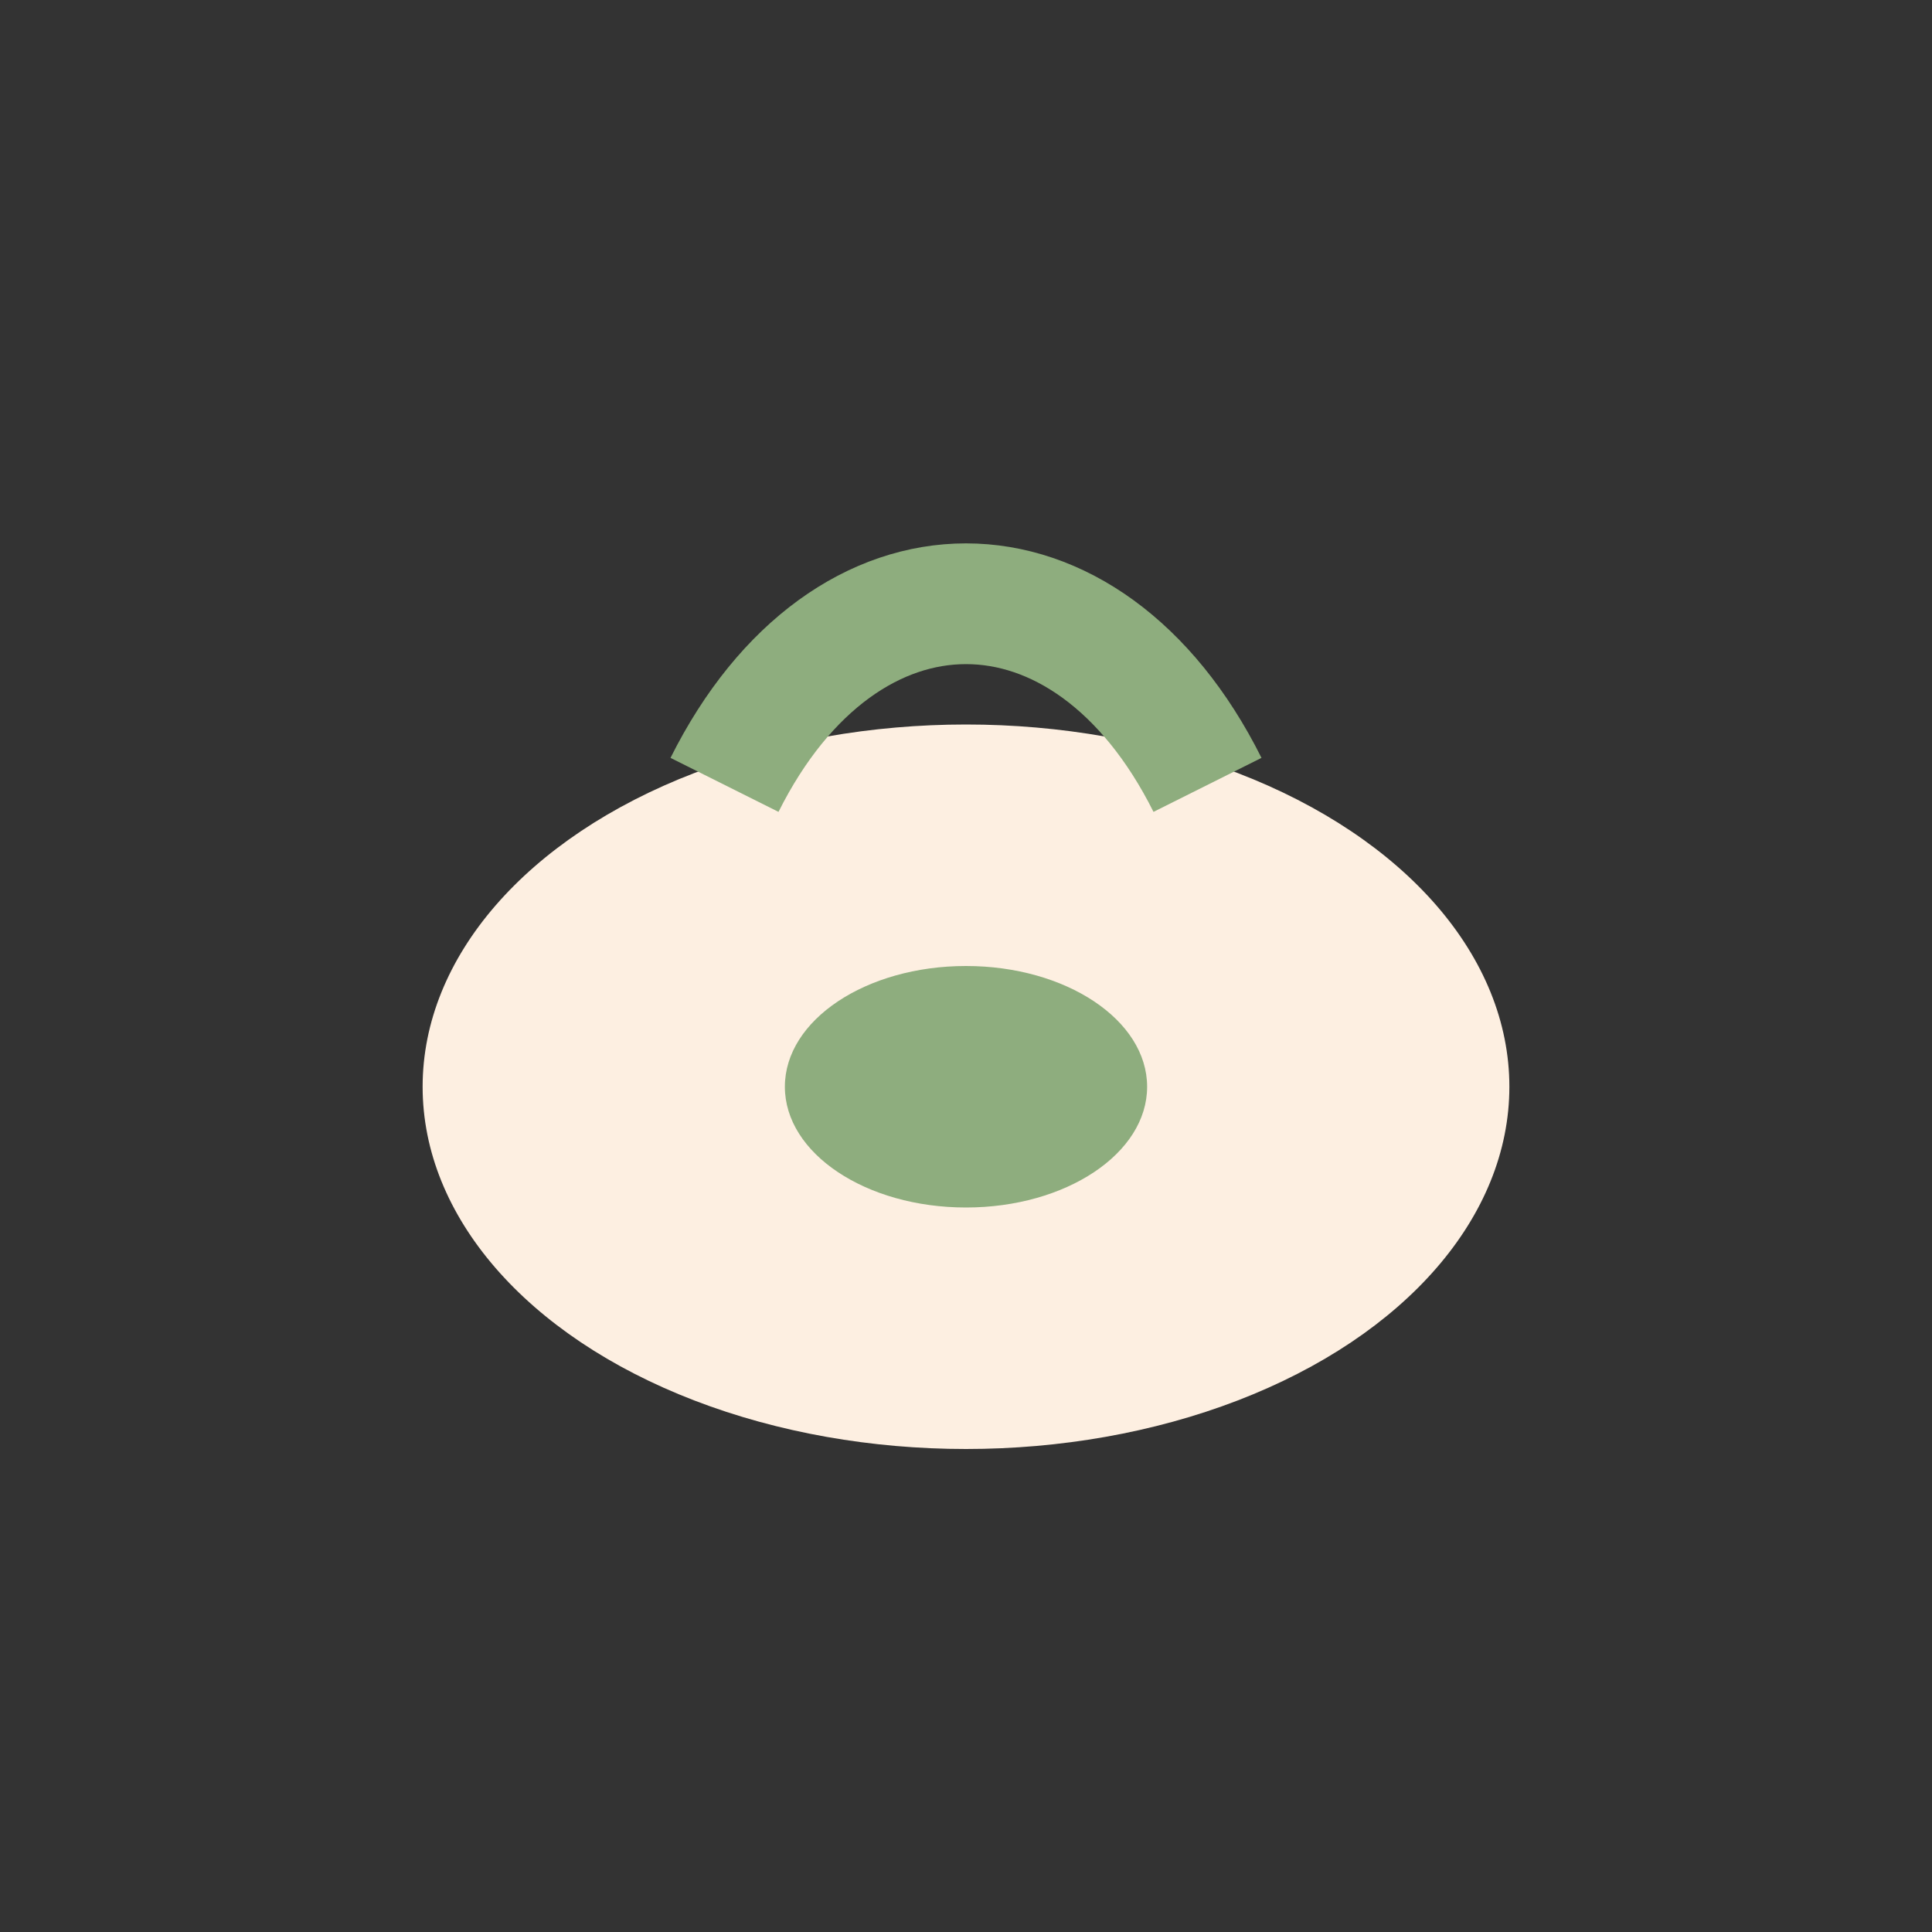 <?xml version="1.0" encoding="UTF-8"?>
<svg xmlns="http://www.w3.org/2000/svg" width="32" height="32" viewBox="0 0 32 32"><rect x="0" y="0" width="32" height="32" fill="#333333" stroke="none"/><ellipse cx="16" cy="18" rx="9" ry="6" fill="#FDEFE1"/><path d="M12 13c2-4 6-4 8 0" stroke="#8EAD7E" stroke-width="2" fill="none"/><ellipse cx="16" cy="18" rx="3" ry="2" fill="#8EAD7E"/></svg>